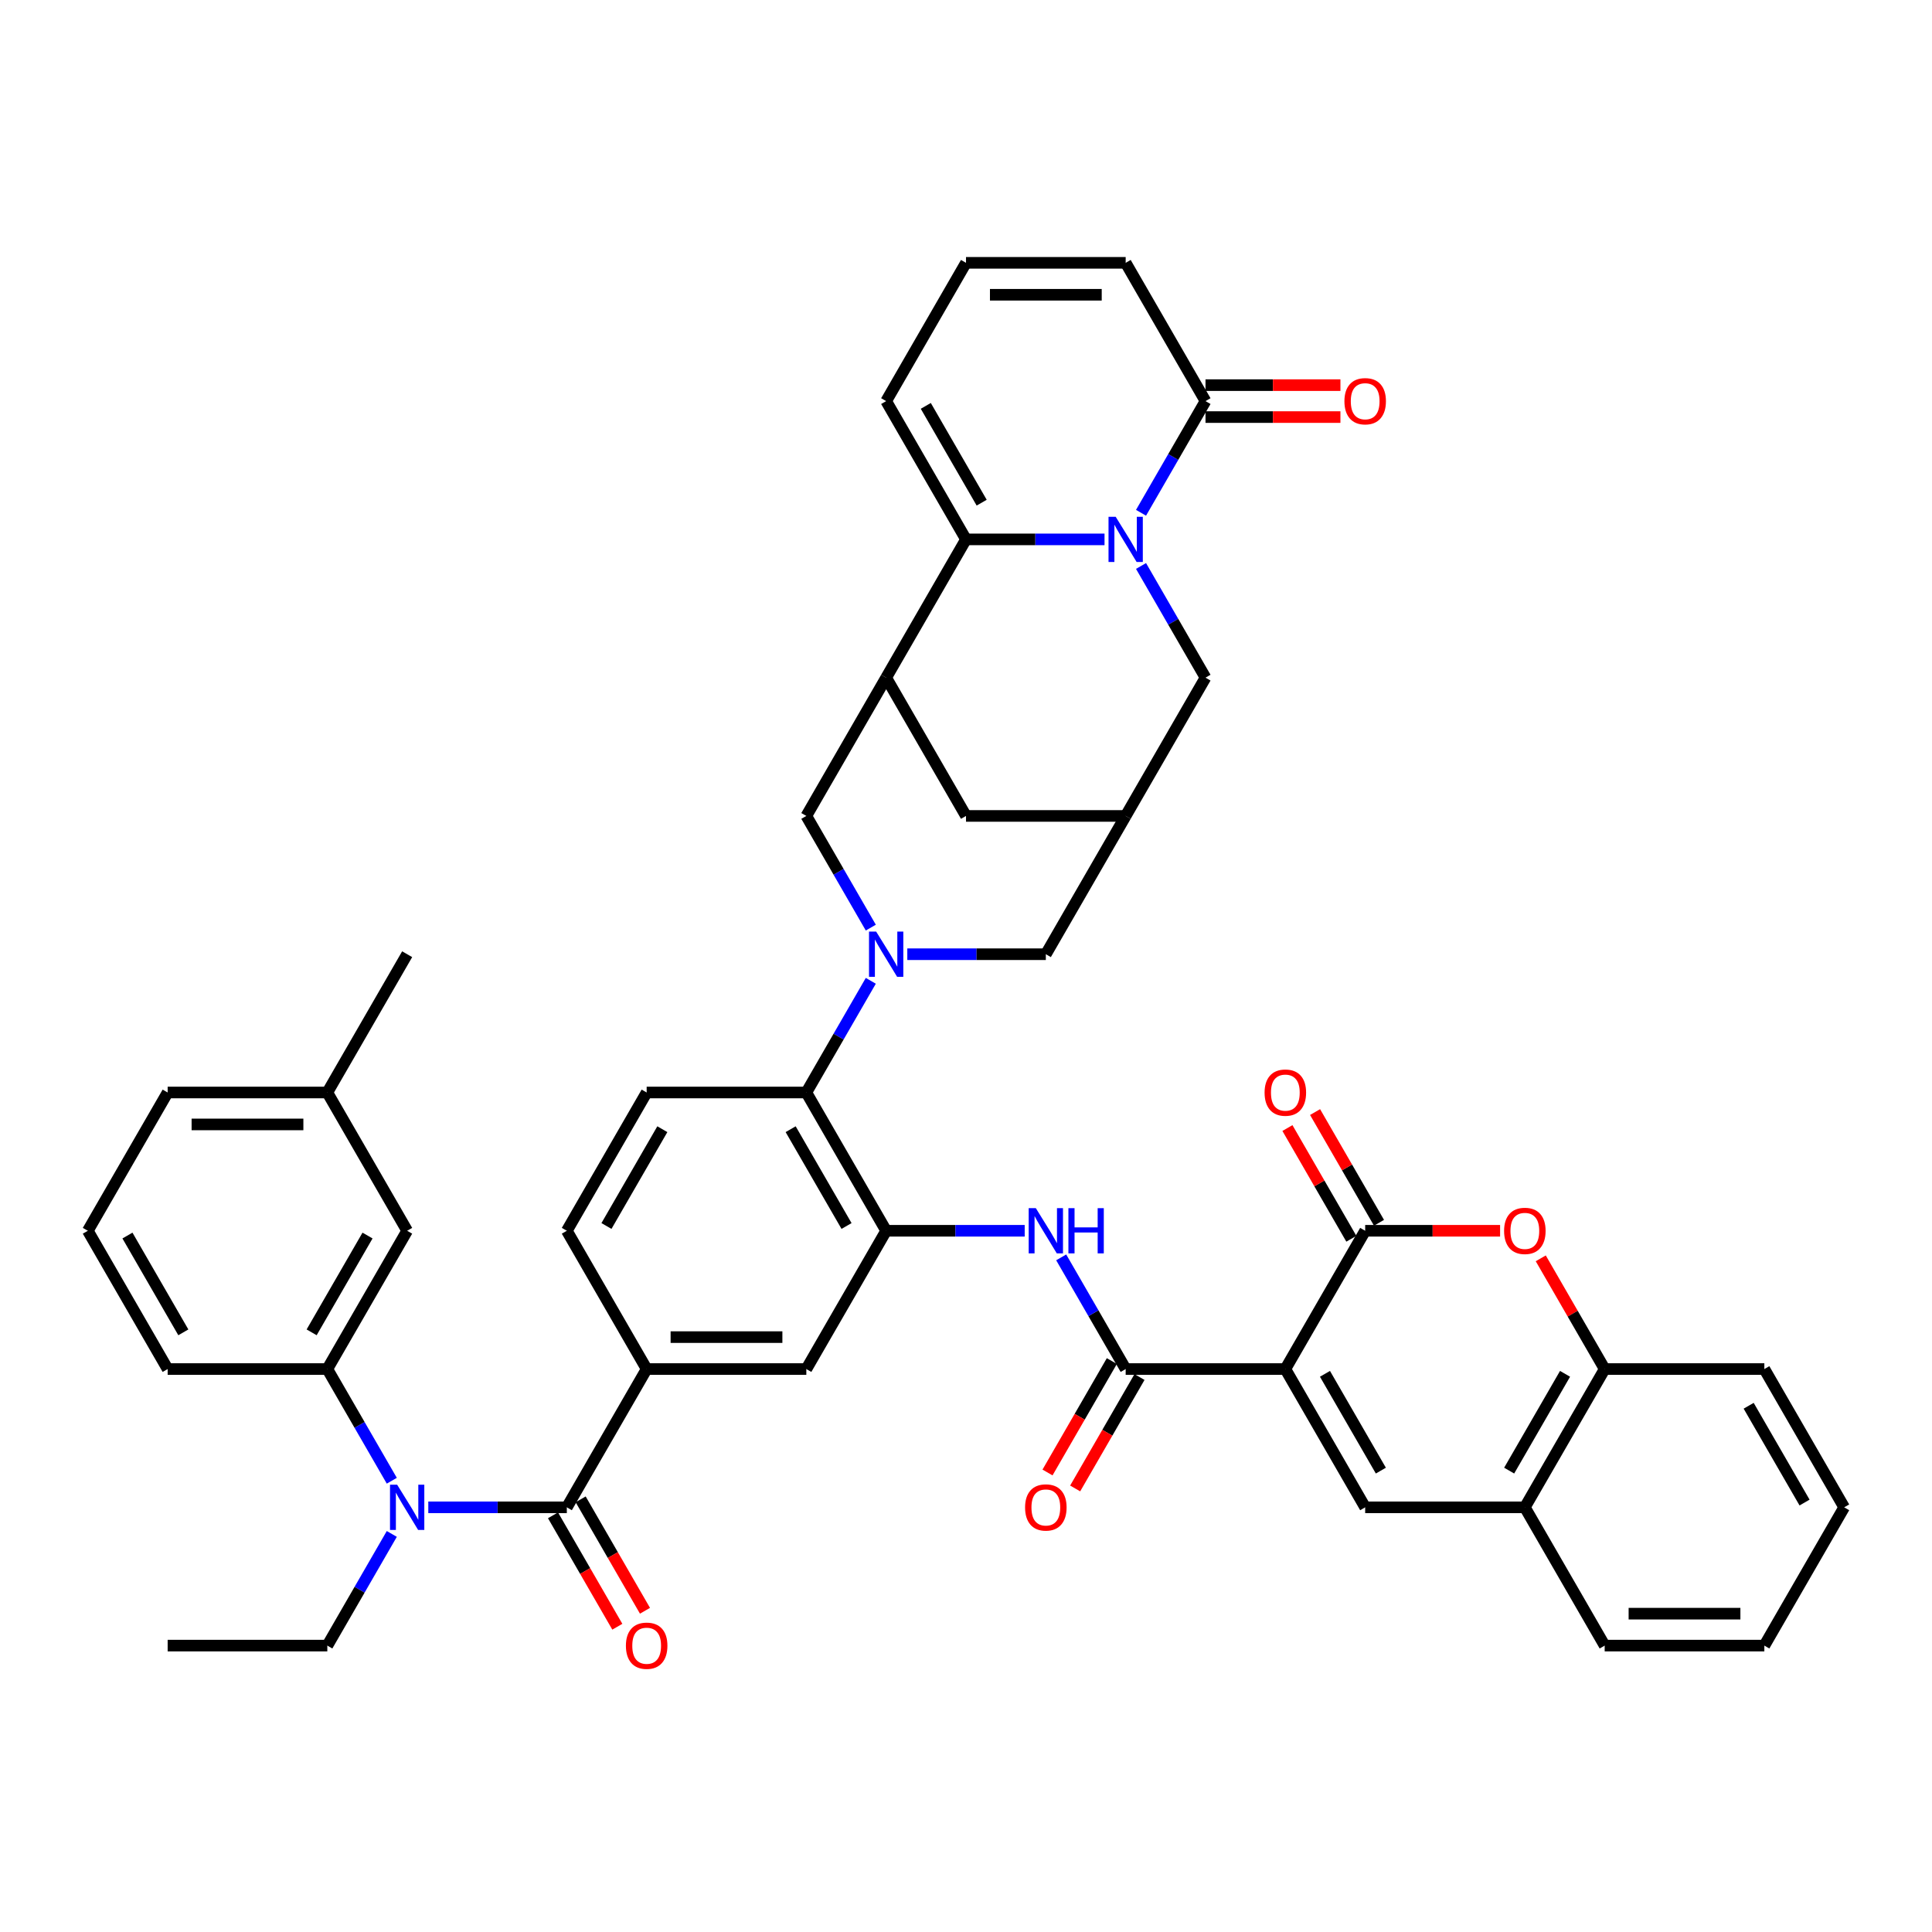<?xml version='1.0' encoding='iso-8859-1'?>
<svg version='1.1' baseProfile='full'
              xmlns='http://www.w3.org/2000/svg'
                      xmlns:rdkit='http://www.rdkit.org/xml'
                      xmlns:xlink='http://www.w3.org/1999/xlink'
                  xml:space='preserve'
width='1000px' height='1000px' viewBox='0 0 1000 1000'>
<!-- END OF HEADER -->
<rect style='opacity:1.0;fill:#FFFFFF;stroke:none' width='1000' height='1000' x='0' y='0'> </rect>
<path class='bond-2' d='M 665.289,708.618 L 706.612,637.046' style='fill:none;fill-rule:evenodd;stroke:#000000;stroke-width:6px;stroke-linecap:butt;stroke-linejoin:miter;stroke-opacity:1' />
<path class='bond-4' d='M 665.289,708.618 L 582.645,708.618' style='fill:none;fill-rule:evenodd;stroke:#000000;stroke-width:6px;stroke-linecap:butt;stroke-linejoin:miter;stroke-opacity:1' />
<path class='bond-5' d='M 665.289,708.618 L 706.612,780.19' style='fill:none;fill-rule:evenodd;stroke:#000000;stroke-width:6px;stroke-linecap:butt;stroke-linejoin:miter;stroke-opacity:1' />
<path class='bond-5' d='M 685.802,711.089 L 714.728,761.19' style='fill:none;fill-rule:evenodd;stroke:#000000;stroke-width:6px;stroke-linecap:butt;stroke-linejoin:miter;stroke-opacity:1' />
<path class='bond-0' d='M 590.594,292.952 L 607.28,321.854' style='fill:none;fill-rule:evenodd;stroke:#0000FF;stroke-width:6px;stroke-linecap:butt;stroke-linejoin:miter;stroke-opacity:1' />
<path class='bond-0' d='M 607.28,321.854 L 623.967,350.756' style='fill:none;fill-rule:evenodd;stroke:#000000;stroke-width:6px;stroke-linecap:butt;stroke-linejoin:miter;stroke-opacity:1' />
<path class='bond-10' d='M 590.594,265.415 L 607.28,236.513' style='fill:none;fill-rule:evenodd;stroke:#0000FF;stroke-width:6px;stroke-linecap:butt;stroke-linejoin:miter;stroke-opacity:1' />
<path class='bond-10' d='M 607.28,236.513 L 623.967,207.611' style='fill:none;fill-rule:evenodd;stroke:#000000;stroke-width:6px;stroke-linecap:butt;stroke-linejoin:miter;stroke-opacity:1' />
<path class='bond-49' d='M 571.702,279.184 L 535.851,279.184' style='fill:none;fill-rule:evenodd;stroke:#0000FF;stroke-width:6px;stroke-linecap:butt;stroke-linejoin:miter;stroke-opacity:1' />
<path class='bond-49' d='M 535.851,279.184 L 500,279.184' style='fill:none;fill-rule:evenodd;stroke:#000000;stroke-width:6px;stroke-linecap:butt;stroke-linejoin:miter;stroke-opacity:1' />
<path class='bond-1' d='M 450.728,507.669 L 434.042,536.571' style='fill:none;fill-rule:evenodd;stroke:#0000FF;stroke-width:6px;stroke-linecap:butt;stroke-linejoin:miter;stroke-opacity:1' />
<path class='bond-1' d='M 434.042,536.571 L 417.355,565.473' style='fill:none;fill-rule:evenodd;stroke:#000000;stroke-width:6px;stroke-linecap:butt;stroke-linejoin:miter;stroke-opacity:1' />
<path class='bond-15' d='M 450.728,480.132 L 434.042,451.23' style='fill:none;fill-rule:evenodd;stroke:#0000FF;stroke-width:6px;stroke-linecap:butt;stroke-linejoin:miter;stroke-opacity:1' />
<path class='bond-15' d='M 434.042,451.23 L 417.355,422.328' style='fill:none;fill-rule:evenodd;stroke:#000000;stroke-width:6px;stroke-linecap:butt;stroke-linejoin:miter;stroke-opacity:1' />
<path class='bond-22' d='M 469.62,493.901 L 505.471,493.901' style='fill:none;fill-rule:evenodd;stroke:#0000FF;stroke-width:6px;stroke-linecap:butt;stroke-linejoin:miter;stroke-opacity:1' />
<path class='bond-22' d='M 505.471,493.901 L 541.322,493.901' style='fill:none;fill-rule:evenodd;stroke:#000000;stroke-width:6px;stroke-linecap:butt;stroke-linejoin:miter;stroke-opacity:1' />
<path class='bond-8' d='M 706.612,637.046 L 741.529,637.046' style='fill:none;fill-rule:evenodd;stroke:#000000;stroke-width:6px;stroke-linecap:butt;stroke-linejoin:miter;stroke-opacity:1' />
<path class='bond-8' d='M 741.529,637.046 L 776.446,637.046' style='fill:none;fill-rule:evenodd;stroke:#FF0000;stroke-width:6px;stroke-linecap:butt;stroke-linejoin:miter;stroke-opacity:1' />
<path class='bond-27' d='M 713.769,632.913 L 697.225,604.259' style='fill:none;fill-rule:evenodd;stroke:#000000;stroke-width:6px;stroke-linecap:butt;stroke-linejoin:miter;stroke-opacity:1' />
<path class='bond-27' d='M 697.225,604.259 L 680.682,575.605' style='fill:none;fill-rule:evenodd;stroke:#FF0000;stroke-width:6px;stroke-linecap:butt;stroke-linejoin:miter;stroke-opacity:1' />
<path class='bond-27' d='M 699.454,641.178 L 682.911,612.524' style='fill:none;fill-rule:evenodd;stroke:#000000;stroke-width:6px;stroke-linecap:butt;stroke-linejoin:miter;stroke-opacity:1' />
<path class='bond-27' d='M 682.911,612.524 L 666.368,583.87' style='fill:none;fill-rule:evenodd;stroke:#FF0000;stroke-width:6px;stroke-linecap:butt;stroke-linejoin:miter;stroke-opacity:1' />
<path class='bond-3' d='M 500,279.184 L 458.678,350.756' style='fill:none;fill-rule:evenodd;stroke:#000000;stroke-width:6px;stroke-linecap:butt;stroke-linejoin:miter;stroke-opacity:1' />
<path class='bond-25' d='M 500,279.184 L 458.678,207.611' style='fill:none;fill-rule:evenodd;stroke:#000000;stroke-width:6px;stroke-linecap:butt;stroke-linejoin:miter;stroke-opacity:1' />
<path class='bond-25' d='M 508.116,260.183 L 479.191,210.083' style='fill:none;fill-rule:evenodd;stroke:#000000;stroke-width:6px;stroke-linecap:butt;stroke-linejoin:miter;stroke-opacity:1' />
<path class='bond-13' d='M 582.645,708.618 L 565.958,679.716' style='fill:none;fill-rule:evenodd;stroke:#000000;stroke-width:6px;stroke-linecap:butt;stroke-linejoin:miter;stroke-opacity:1' />
<path class='bond-13' d='M 565.958,679.716 L 549.272,650.814' style='fill:none;fill-rule:evenodd;stroke:#0000FF;stroke-width:6px;stroke-linecap:butt;stroke-linejoin:miter;stroke-opacity:1' />
<path class='bond-30' d='M 575.487,704.486 L 558.839,733.321' style='fill:none;fill-rule:evenodd;stroke:#000000;stroke-width:6px;stroke-linecap:butt;stroke-linejoin:miter;stroke-opacity:1' />
<path class='bond-30' d='M 558.839,733.321 L 542.191,762.157' style='fill:none;fill-rule:evenodd;stroke:#FF0000;stroke-width:6px;stroke-linecap:butt;stroke-linejoin:miter;stroke-opacity:1' />
<path class='bond-30' d='M 589.802,712.75 L 573.154,741.586' style='fill:none;fill-rule:evenodd;stroke:#000000;stroke-width:6px;stroke-linecap:butt;stroke-linejoin:miter;stroke-opacity:1' />
<path class='bond-30' d='M 573.154,741.586 L 556.505,770.422' style='fill:none;fill-rule:evenodd;stroke:#FF0000;stroke-width:6px;stroke-linecap:butt;stroke-linejoin:miter;stroke-opacity:1' />
<path class='bond-18' d='M 706.612,780.19 L 789.256,780.19' style='fill:none;fill-rule:evenodd;stroke:#000000;stroke-width:6px;stroke-linecap:butt;stroke-linejoin:miter;stroke-opacity:1' />
<path class='bond-6' d='M 458.678,350.756 L 417.355,422.328' style='fill:none;fill-rule:evenodd;stroke:#000000;stroke-width:6px;stroke-linecap:butt;stroke-linejoin:miter;stroke-opacity:1' />
<path class='bond-48' d='M 458.678,350.756 L 500,422.328' style='fill:none;fill-rule:evenodd;stroke:#000000;stroke-width:6px;stroke-linecap:butt;stroke-linejoin:miter;stroke-opacity:1' />
<path class='bond-7' d='M 293.388,780.19 L 334.711,708.618' style='fill:none;fill-rule:evenodd;stroke:#000000;stroke-width:6px;stroke-linecap:butt;stroke-linejoin:miter;stroke-opacity:1' />
<path class='bond-12' d='M 293.388,780.19 L 257.537,780.19' style='fill:none;fill-rule:evenodd;stroke:#000000;stroke-width:6px;stroke-linecap:butt;stroke-linejoin:miter;stroke-opacity:1' />
<path class='bond-12' d='M 257.537,780.19 L 221.686,780.19' style='fill:none;fill-rule:evenodd;stroke:#0000FF;stroke-width:6px;stroke-linecap:butt;stroke-linejoin:miter;stroke-opacity:1' />
<path class='bond-29' d='M 286.231,784.322 L 302.88,813.158' style='fill:none;fill-rule:evenodd;stroke:#000000;stroke-width:6px;stroke-linecap:butt;stroke-linejoin:miter;stroke-opacity:1' />
<path class='bond-29' d='M 302.88,813.158 L 319.528,841.994' style='fill:none;fill-rule:evenodd;stroke:#FF0000;stroke-width:6px;stroke-linecap:butt;stroke-linejoin:miter;stroke-opacity:1' />
<path class='bond-29' d='M 300.546,776.058 L 317.194,804.894' style='fill:none;fill-rule:evenodd;stroke:#000000;stroke-width:6px;stroke-linecap:butt;stroke-linejoin:miter;stroke-opacity:1' />
<path class='bond-29' d='M 317.194,804.894 L 333.842,833.73' style='fill:none;fill-rule:evenodd;stroke:#FF0000;stroke-width:6px;stroke-linecap:butt;stroke-linejoin:miter;stroke-opacity:1' />
<path class='bond-45' d='M 797.492,651.31 L 814.035,679.964' style='fill:none;fill-rule:evenodd;stroke:#FF0000;stroke-width:6px;stroke-linecap:butt;stroke-linejoin:miter;stroke-opacity:1' />
<path class='bond-45' d='M 814.035,679.964 L 830.579,708.618' style='fill:none;fill-rule:evenodd;stroke:#000000;stroke-width:6px;stroke-linecap:butt;stroke-linejoin:miter;stroke-opacity:1' />
<path class='bond-9' d='M 458.678,637.046 L 494.529,637.046' style='fill:none;fill-rule:evenodd;stroke:#000000;stroke-width:6px;stroke-linecap:butt;stroke-linejoin:miter;stroke-opacity:1' />
<path class='bond-9' d='M 494.529,637.046 L 530.38,637.046' style='fill:none;fill-rule:evenodd;stroke:#0000FF;stroke-width:6px;stroke-linecap:butt;stroke-linejoin:miter;stroke-opacity:1' />
<path class='bond-11' d='M 458.678,637.046 L 417.355,565.473' style='fill:none;fill-rule:evenodd;stroke:#000000;stroke-width:6px;stroke-linecap:butt;stroke-linejoin:miter;stroke-opacity:1' />
<path class='bond-11' d='M 438.165,634.574 L 409.239,584.473' style='fill:none;fill-rule:evenodd;stroke:#000000;stroke-width:6px;stroke-linecap:butt;stroke-linejoin:miter;stroke-opacity:1' />
<path class='bond-19' d='M 458.678,637.046 L 417.355,708.618' style='fill:none;fill-rule:evenodd;stroke:#000000;stroke-width:6px;stroke-linecap:butt;stroke-linejoin:miter;stroke-opacity:1' />
<path class='bond-28' d='M 623.967,207.611 L 582.645,136.039' style='fill:none;fill-rule:evenodd;stroke:#000000;stroke-width:6px;stroke-linecap:butt;stroke-linejoin:miter;stroke-opacity:1' />
<path class='bond-33' d='M 623.967,215.876 L 658.884,215.876' style='fill:none;fill-rule:evenodd;stroke:#000000;stroke-width:6px;stroke-linecap:butt;stroke-linejoin:miter;stroke-opacity:1' />
<path class='bond-33' d='M 658.884,215.876 L 693.802,215.876' style='fill:none;fill-rule:evenodd;stroke:#FF0000;stroke-width:6px;stroke-linecap:butt;stroke-linejoin:miter;stroke-opacity:1' />
<path class='bond-33' d='M 623.967,199.347 L 658.884,199.347' style='fill:none;fill-rule:evenodd;stroke:#000000;stroke-width:6px;stroke-linecap:butt;stroke-linejoin:miter;stroke-opacity:1' />
<path class='bond-33' d='M 658.884,199.347 L 693.802,199.347' style='fill:none;fill-rule:evenodd;stroke:#FF0000;stroke-width:6px;stroke-linecap:butt;stroke-linejoin:miter;stroke-opacity:1' />
<path class='bond-24' d='M 417.355,565.473 L 334.711,565.473' style='fill:none;fill-rule:evenodd;stroke:#000000;stroke-width:6px;stroke-linecap:butt;stroke-linejoin:miter;stroke-opacity:1' />
<path class='bond-17' d='M 202.794,766.422 L 186.108,737.52' style='fill:none;fill-rule:evenodd;stroke:#0000FF;stroke-width:6px;stroke-linecap:butt;stroke-linejoin:miter;stroke-opacity:1' />
<path class='bond-17' d='M 186.108,737.52 L 169.421,708.618' style='fill:none;fill-rule:evenodd;stroke:#000000;stroke-width:6px;stroke-linecap:butt;stroke-linejoin:miter;stroke-opacity:1' />
<path class='bond-35' d='M 202.794,793.959 L 186.108,822.861' style='fill:none;fill-rule:evenodd;stroke:#0000FF;stroke-width:6px;stroke-linecap:butt;stroke-linejoin:miter;stroke-opacity:1' />
<path class='bond-35' d='M 186.108,822.861 L 169.421,851.763' style='fill:none;fill-rule:evenodd;stroke:#000000;stroke-width:6px;stroke-linecap:butt;stroke-linejoin:miter;stroke-opacity:1' />
<path class='bond-14' d='M 334.711,708.618 L 417.355,708.618' style='fill:none;fill-rule:evenodd;stroke:#000000;stroke-width:6px;stroke-linecap:butt;stroke-linejoin:miter;stroke-opacity:1' />
<path class='bond-14' d='M 347.107,692.089 L 404.959,692.089' style='fill:none;fill-rule:evenodd;stroke:#000000;stroke-width:6px;stroke-linecap:butt;stroke-linejoin:miter;stroke-opacity:1' />
<path class='bond-31' d='M 334.711,708.618 L 293.388,637.046' style='fill:none;fill-rule:evenodd;stroke:#000000;stroke-width:6px;stroke-linecap:butt;stroke-linejoin:miter;stroke-opacity:1' />
<path class='bond-16' d='M 582.645,422.328 L 541.322,493.901' style='fill:none;fill-rule:evenodd;stroke:#000000;stroke-width:6px;stroke-linecap:butt;stroke-linejoin:miter;stroke-opacity:1' />
<path class='bond-20' d='M 582.645,422.328 L 623.967,350.756' style='fill:none;fill-rule:evenodd;stroke:#000000;stroke-width:6px;stroke-linecap:butt;stroke-linejoin:miter;stroke-opacity:1' />
<path class='bond-23' d='M 582.645,422.328 L 500,422.328' style='fill:none;fill-rule:evenodd;stroke:#000000;stroke-width:6px;stroke-linecap:butt;stroke-linejoin:miter;stroke-opacity:1' />
<path class='bond-32' d='M 169.421,708.618 L 210.744,637.046' style='fill:none;fill-rule:evenodd;stroke:#000000;stroke-width:6px;stroke-linecap:butt;stroke-linejoin:miter;stroke-opacity:1' />
<path class='bond-32' d='M 161.305,689.618 L 190.231,639.517' style='fill:none;fill-rule:evenodd;stroke:#000000;stroke-width:6px;stroke-linecap:butt;stroke-linejoin:miter;stroke-opacity:1' />
<path class='bond-36' d='M 169.421,708.618 L 86.777,708.618' style='fill:none;fill-rule:evenodd;stroke:#000000;stroke-width:6px;stroke-linecap:butt;stroke-linejoin:miter;stroke-opacity:1' />
<path class='bond-21' d='M 789.256,780.19 L 830.579,708.618' style='fill:none;fill-rule:evenodd;stroke:#000000;stroke-width:6px;stroke-linecap:butt;stroke-linejoin:miter;stroke-opacity:1' />
<path class='bond-21' d='M 781.14,761.19 L 810.066,711.089' style='fill:none;fill-rule:evenodd;stroke:#000000;stroke-width:6px;stroke-linecap:butt;stroke-linejoin:miter;stroke-opacity:1' />
<path class='bond-38' d='M 789.256,780.19 L 830.579,851.763' style='fill:none;fill-rule:evenodd;stroke:#000000;stroke-width:6px;stroke-linecap:butt;stroke-linejoin:miter;stroke-opacity:1' />
<path class='bond-39' d='M 830.579,708.618 L 913.223,708.618' style='fill:none;fill-rule:evenodd;stroke:#000000;stroke-width:6px;stroke-linecap:butt;stroke-linejoin:miter;stroke-opacity:1' />
<path class='bond-47' d='M 334.711,565.473 L 293.388,637.046' style='fill:none;fill-rule:evenodd;stroke:#000000;stroke-width:6px;stroke-linecap:butt;stroke-linejoin:miter;stroke-opacity:1' />
<path class='bond-47' d='M 342.827,584.473 L 313.901,634.574' style='fill:none;fill-rule:evenodd;stroke:#000000;stroke-width:6px;stroke-linecap:butt;stroke-linejoin:miter;stroke-opacity:1' />
<path class='bond-26' d='M 458.678,207.611 L 500,136.039' style='fill:none;fill-rule:evenodd;stroke:#000000;stroke-width:6px;stroke-linecap:butt;stroke-linejoin:miter;stroke-opacity:1' />
<path class='bond-51' d='M 500,136.039 L 582.645,136.039' style='fill:none;fill-rule:evenodd;stroke:#000000;stroke-width:6px;stroke-linecap:butt;stroke-linejoin:miter;stroke-opacity:1' />
<path class='bond-51' d='M 512.397,152.568 L 570.248,152.568' style='fill:none;fill-rule:evenodd;stroke:#000000;stroke-width:6px;stroke-linecap:butt;stroke-linejoin:miter;stroke-opacity:1' />
<path class='bond-34' d='M 210.744,637.046 L 169.421,565.473' style='fill:none;fill-rule:evenodd;stroke:#000000;stroke-width:6px;stroke-linecap:butt;stroke-linejoin:miter;stroke-opacity:1' />
<path class='bond-41' d='M 169.421,565.473 L 210.744,493.901' style='fill:none;fill-rule:evenodd;stroke:#000000;stroke-width:6px;stroke-linecap:butt;stroke-linejoin:miter;stroke-opacity:1' />
<path class='bond-50' d='M 169.421,565.473 L 86.777,565.473' style='fill:none;fill-rule:evenodd;stroke:#000000;stroke-width:6px;stroke-linecap:butt;stroke-linejoin:miter;stroke-opacity:1' />
<path class='bond-50' d='M 157.025,582.002 L 99.174,582.002' style='fill:none;fill-rule:evenodd;stroke:#000000;stroke-width:6px;stroke-linecap:butt;stroke-linejoin:miter;stroke-opacity:1' />
<path class='bond-42' d='M 169.421,851.763 L 86.777,851.763' style='fill:none;fill-rule:evenodd;stroke:#000000;stroke-width:6px;stroke-linecap:butt;stroke-linejoin:miter;stroke-opacity:1' />
<path class='bond-37' d='M 86.777,708.618 L 45.455,637.046' style='fill:none;fill-rule:evenodd;stroke:#000000;stroke-width:6px;stroke-linecap:butt;stroke-linejoin:miter;stroke-opacity:1' />
<path class='bond-37' d='M 94.893,689.618 L 65.967,639.517' style='fill:none;fill-rule:evenodd;stroke:#000000;stroke-width:6px;stroke-linecap:butt;stroke-linejoin:miter;stroke-opacity:1' />
<path class='bond-40' d='M 45.455,637.046 L 86.777,565.473' style='fill:none;fill-rule:evenodd;stroke:#000000;stroke-width:6px;stroke-linecap:butt;stroke-linejoin:miter;stroke-opacity:1' />
<path class='bond-43' d='M 830.579,851.763 L 913.223,851.763' style='fill:none;fill-rule:evenodd;stroke:#000000;stroke-width:6px;stroke-linecap:butt;stroke-linejoin:miter;stroke-opacity:1' />
<path class='bond-43' d='M 842.975,835.234 L 900.826,835.234' style='fill:none;fill-rule:evenodd;stroke:#000000;stroke-width:6px;stroke-linecap:butt;stroke-linejoin:miter;stroke-opacity:1' />
<path class='bond-46' d='M 913.223,708.618 L 954.545,780.19' style='fill:none;fill-rule:evenodd;stroke:#000000;stroke-width:6px;stroke-linecap:butt;stroke-linejoin:miter;stroke-opacity:1' />
<path class='bond-46' d='M 905.107,727.618 L 934.033,777.719' style='fill:none;fill-rule:evenodd;stroke:#000000;stroke-width:6px;stroke-linecap:butt;stroke-linejoin:miter;stroke-opacity:1' />
<path class='bond-44' d='M 913.223,851.763 L 954.545,780.19' style='fill:none;fill-rule:evenodd;stroke:#000000;stroke-width:6px;stroke-linecap:butt;stroke-linejoin:miter;stroke-opacity:1' />
<path  class='atom-1' d='M 577.471 267.481
L 585.14 279.878
Q 585.901 281.101, 587.124 283.316
Q 588.347 285.531, 588.413 285.663
L 588.413 267.481
L 591.521 267.481
L 591.521 290.886
L 588.314 290.886
L 580.083 277.333
Q 579.124 275.746, 578.099 273.928
Q 577.107 272.109, 576.81 271.547
L 576.81 290.886
L 573.769 290.886
L 573.769 267.481
L 577.471 267.481
' fill='#0000FF'/>
<path  class='atom-2' d='M 453.504 482.198
L 461.174 494.595
Q 461.934 495.818, 463.157 498.033
Q 464.38 500.248, 464.446 500.38
L 464.446 482.198
L 467.554 482.198
L 467.554 505.603
L 464.347 505.603
L 456.116 492.05
Q 455.157 490.463, 454.132 488.645
Q 453.14 486.826, 452.843 486.264
L 452.843 505.603
L 449.802 505.603
L 449.802 482.198
L 453.504 482.198
' fill='#0000FF'/>
<path  class='atom-9' d='M 778.512 637.112
Q 778.512 631.492, 781.289 628.351
Q 784.066 625.211, 789.256 625.211
Q 794.446 625.211, 797.223 628.351
Q 800 631.492, 800 637.112
Q 800 642.798, 797.19 646.037
Q 794.38 649.244, 789.256 649.244
Q 784.099 649.244, 781.289 646.037
Q 778.512 642.831, 778.512 637.112
M 789.256 646.599
Q 792.826 646.599, 794.744 644.219
Q 796.694 641.806, 796.694 637.112
Q 796.694 632.517, 794.744 630.203
Q 792.826 627.855, 789.256 627.855
Q 785.686 627.855, 783.736 630.169
Q 781.818 632.484, 781.818 637.112
Q 781.818 641.839, 783.736 644.219
Q 785.686 646.599, 789.256 646.599
' fill='#FF0000'/>
<path  class='atom-13' d='M 205.57 768.488
L 213.24 780.884
Q 214 782.108, 215.223 784.322
Q 216.446 786.537, 216.512 786.67
L 216.512 768.488
L 219.62 768.488
L 219.62 791.893
L 216.413 791.893
L 208.182 778.339
Q 207.223 776.752, 206.198 774.934
Q 205.207 773.116, 204.909 772.554
L 204.909 791.893
L 201.868 791.893
L 201.868 768.488
L 205.57 768.488
' fill='#0000FF'/>
<path  class='atom-14' d='M 536.149 625.343
L 543.818 637.74
Q 544.579 638.963, 545.802 641.178
Q 547.025 643.393, 547.091 643.525
L 547.091 625.343
L 550.198 625.343
L 550.198 648.748
L 546.992 648.748
L 538.76 635.194
Q 537.802 633.608, 536.777 631.789
Q 535.785 629.971, 535.488 629.409
L 535.488 648.748
L 532.446 648.748
L 532.446 625.343
L 536.149 625.343
' fill='#0000FF'/>
<path  class='atom-14' d='M 553.008 625.343
L 556.182 625.343
L 556.182 635.293
L 568.149 635.293
L 568.149 625.343
L 571.322 625.343
L 571.322 648.748
L 568.149 648.748
L 568.149 637.938
L 556.182 637.938
L 556.182 648.748
L 553.008 648.748
L 553.008 625.343
' fill='#0000FF'/>
<path  class='atom-28' d='M 654.545 565.539
Q 654.545 559.919, 657.322 556.779
Q 660.099 553.638, 665.289 553.638
Q 670.479 553.638, 673.256 556.779
Q 676.033 559.919, 676.033 565.539
Q 676.033 571.225, 673.223 574.465
Q 670.413 577.672, 665.289 577.672
Q 660.132 577.672, 657.322 574.465
Q 654.545 571.258, 654.545 565.539
M 665.289 575.027
Q 668.86 575.027, 670.777 572.647
Q 672.727 570.234, 672.727 565.539
Q 672.727 560.944, 670.777 558.63
Q 668.86 556.283, 665.289 556.283
Q 661.719 556.283, 659.769 558.597
Q 657.851 560.911, 657.851 565.539
Q 657.851 570.267, 659.769 572.647
Q 661.719 575.027, 665.289 575.027
' fill='#FF0000'/>
<path  class='atom-30' d='M 323.967 851.829
Q 323.967 846.209, 326.744 843.068
Q 329.521 839.928, 334.711 839.928
Q 339.901 839.928, 342.678 843.068
Q 345.455 846.209, 345.455 851.829
Q 345.455 857.515, 342.645 860.754
Q 339.835 863.961, 334.711 863.961
Q 329.554 863.961, 326.744 860.754
Q 323.967 857.548, 323.967 851.829
M 334.711 861.316
Q 338.281 861.316, 340.198 858.936
Q 342.149 856.523, 342.149 851.829
Q 342.149 847.234, 340.198 844.92
Q 338.281 842.572, 334.711 842.572
Q 331.14 842.572, 329.19 844.887
Q 327.273 847.201, 327.273 851.829
Q 327.273 856.556, 329.19 858.936
Q 331.14 861.316, 334.711 861.316
' fill='#FF0000'/>
<path  class='atom-31' d='M 530.579 780.256
Q 530.579 774.636, 533.355 771.496
Q 536.132 768.356, 541.322 768.356
Q 546.512 768.356, 549.289 771.496
Q 552.066 774.636, 552.066 780.256
Q 552.066 785.942, 549.256 789.182
Q 546.446 792.389, 541.322 792.389
Q 536.165 792.389, 533.355 789.182
Q 530.579 785.975, 530.579 780.256
M 541.322 789.744
Q 544.893 789.744, 546.81 787.364
Q 548.76 784.951, 548.76 780.256
Q 548.76 775.661, 546.81 773.347
Q 544.893 771, 541.322 771
Q 537.752 771, 535.802 773.314
Q 533.884 775.628, 533.884 780.256
Q 533.884 784.984, 535.802 787.364
Q 537.752 789.744, 541.322 789.744
' fill='#FF0000'/>
<path  class='atom-34' d='M 695.868 207.678
Q 695.868 202.058, 698.645 198.917
Q 701.421 195.777, 706.612 195.777
Q 711.802 195.777, 714.579 198.917
Q 717.355 202.058, 717.355 207.678
Q 717.355 213.364, 714.545 216.603
Q 711.736 219.81, 706.612 219.81
Q 701.455 219.81, 698.645 216.603
Q 695.868 213.397, 695.868 207.678
M 706.612 217.165
Q 710.182 217.165, 712.099 214.785
Q 714.05 212.372, 714.05 207.678
Q 714.05 203.083, 712.099 200.768
Q 710.182 198.421, 706.612 198.421
Q 703.041 198.421, 701.091 200.735
Q 699.174 203.049, 699.174 207.678
Q 699.174 212.405, 701.091 214.785
Q 703.041 217.165, 706.612 217.165
' fill='#FF0000'/>
</svg>
